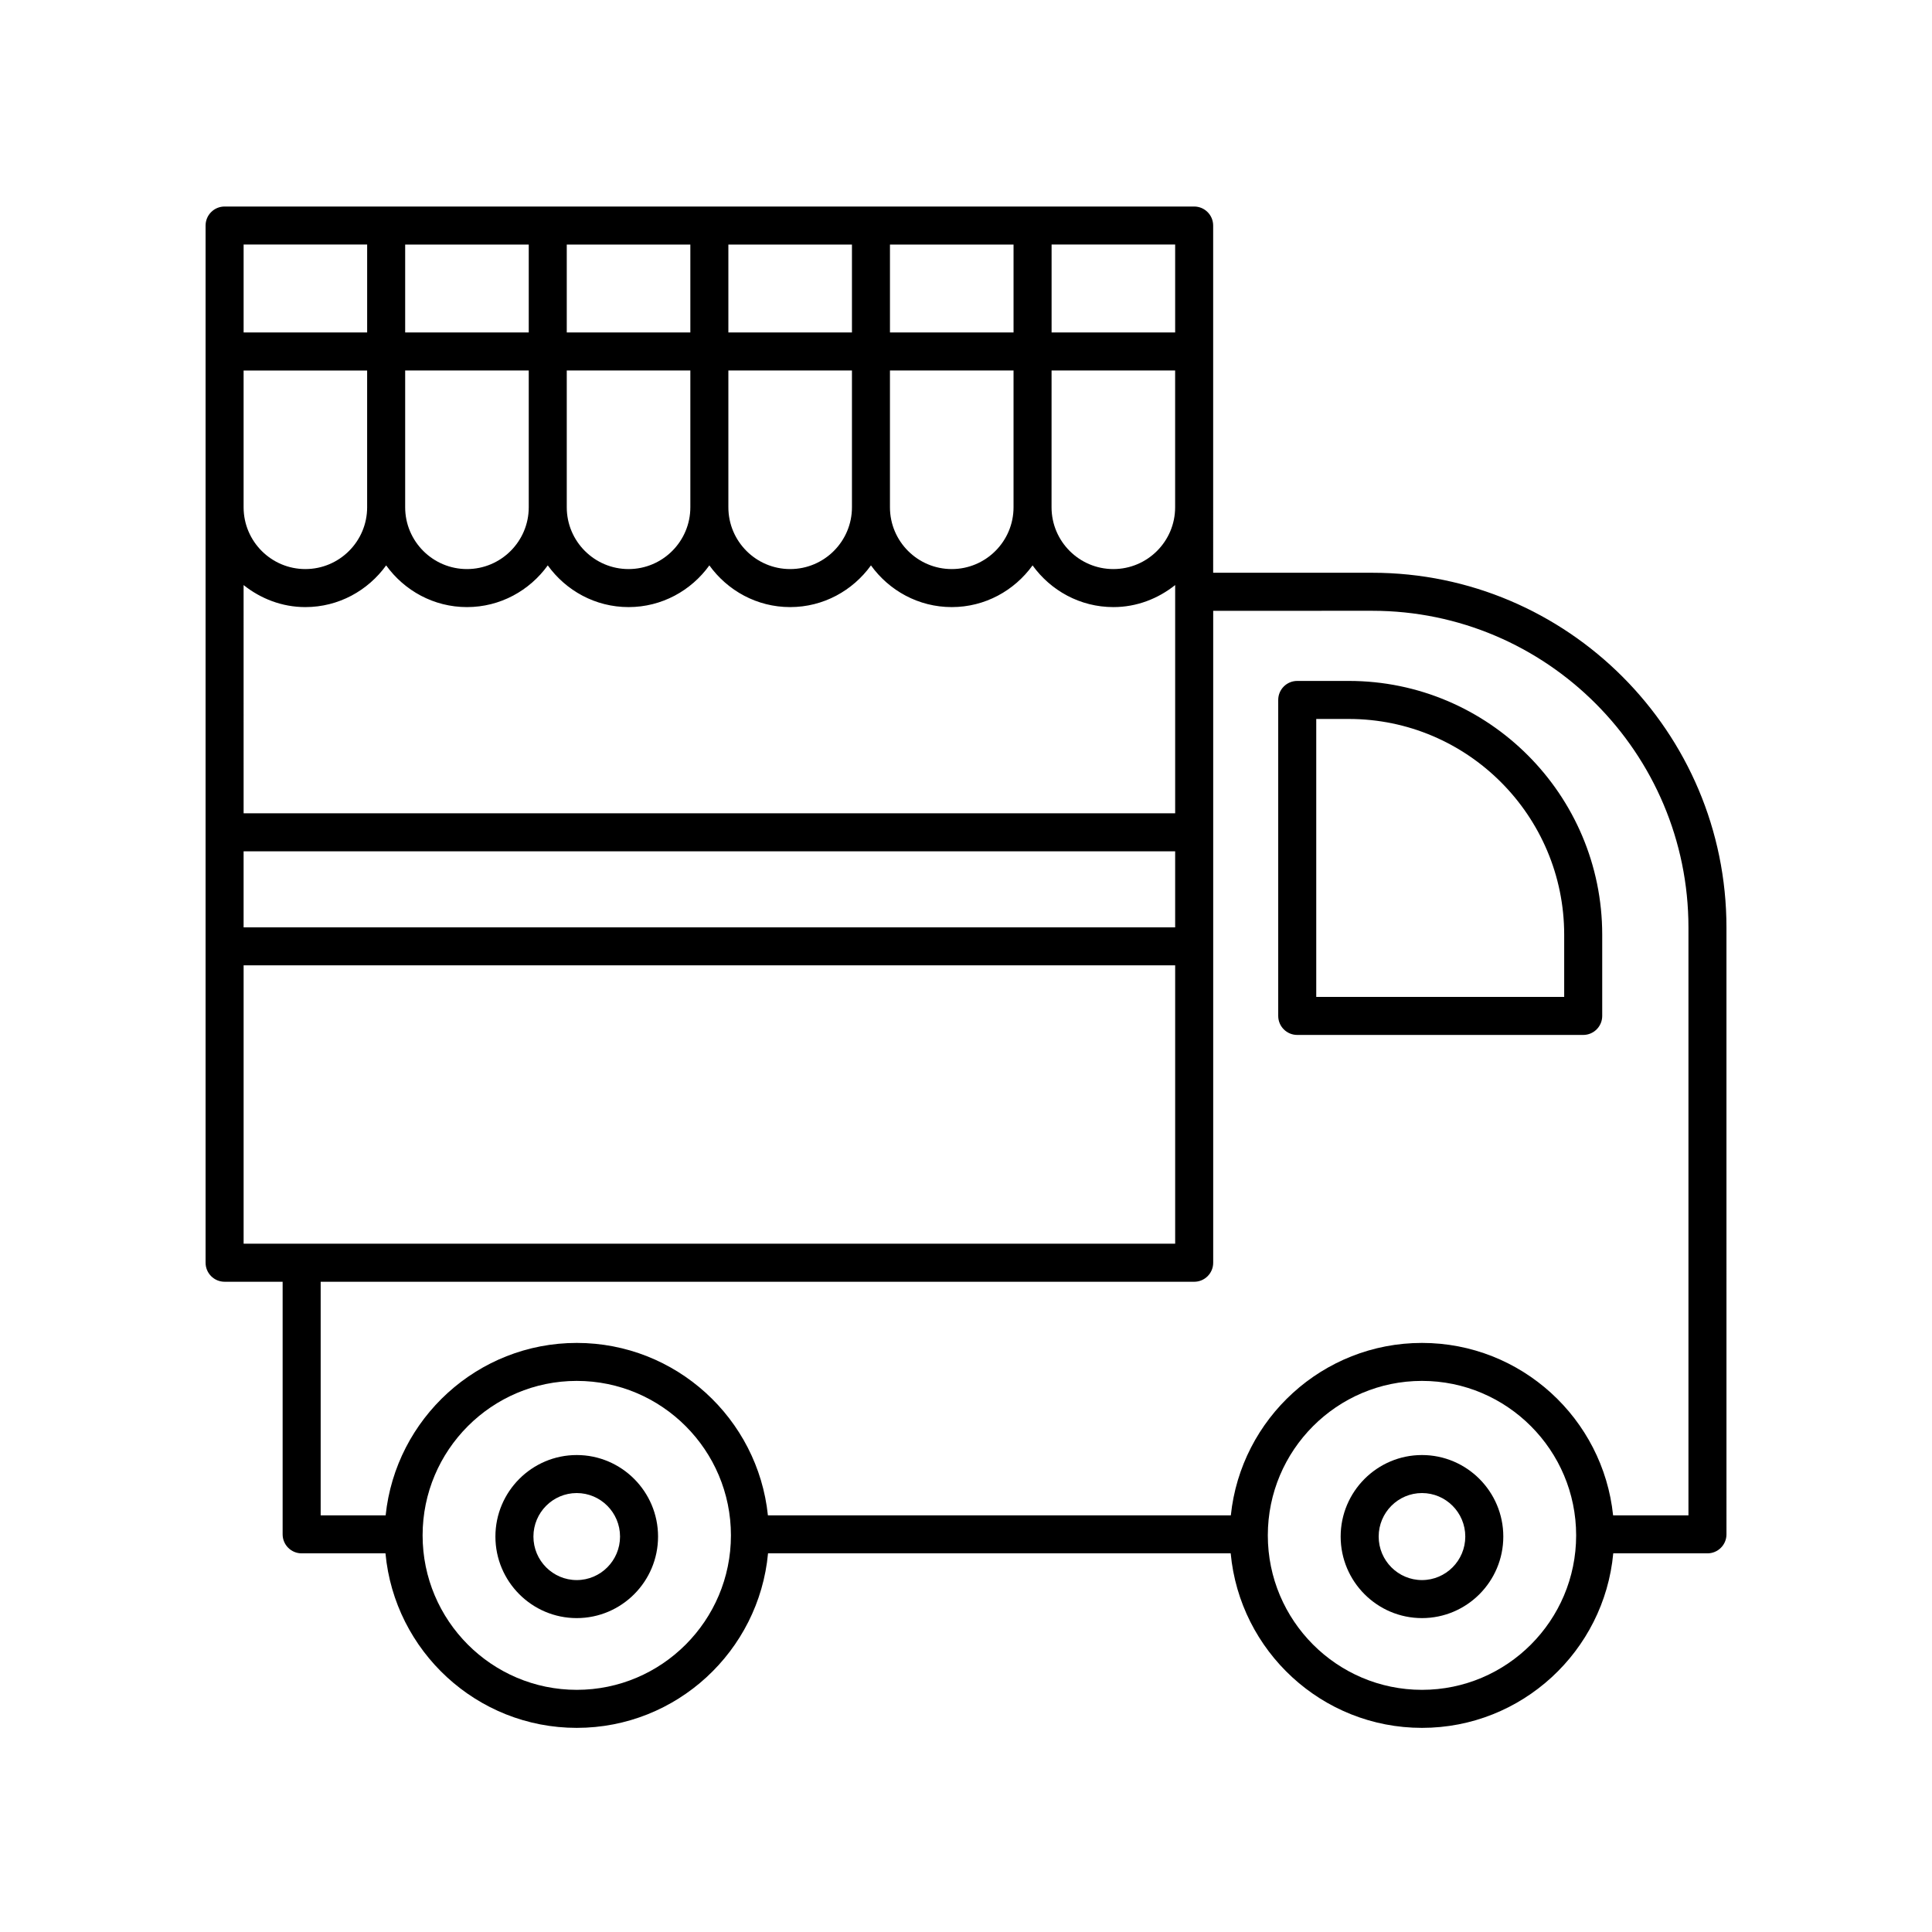 <?xml version="1.0" encoding="UTF-8"?>
<!-- Uploaded to: ICON Repo, www.svgrepo.com, Generator: ICON Repo Mixer Tools -->
<svg fill="#000000" width="800px" height="800px" version="1.1" viewBox="144 144 512 512" xmlns="http://www.w3.org/2000/svg">
 <g>
  <path d="m487.78 418.27h75.785c2.781 0 5.039-2.254 5.039-5.039v-21.512c0-37.09-30.125-67.266-67.156-67.266h-13.668c-2.781 0-5.039 2.254-5.039 5.039v83.738c0.004 2.785 2.258 5.039 5.039 5.039zm5.039-83.738h8.629c31.473 0 57.078 25.656 57.078 57.188v16.477h-65.707z"/>
  <path d="m465.5 203.77c0-2.781-2.254-5.039-5.039-5.039h-256.94c-2.781 0-5.039 2.254-5.039 5.039v74.613c0 0.016-0.012 0.031-0.012 0.047 0 0.035 0.012 0.062 0.012 0.098v200.11c0 2.781 2.254 5.039 5.039 5.039h15.379v66.938c0 2.781 2.254 5.039 5.039 5.039h22.215c2.406 25.902 24.211 46.25 50.691 46.25s48.285-20.348 50.691-46.25h122.61c2.406 25.902 24.211 46.25 50.691 46.25 26.48 0 48.285-20.348 50.691-46.25h24.965c2.781 0 5.039-2.254 5.039-5.039l-0.004-160.8c0-51.848-42.109-94.027-93.867-94.027h-42.16zm-42.824 38.414h32.746v36.25c0 9.031-7.344 16.375-16.375 16.375-9.027 0-16.375-7.344-16.375-16.375zm-10.078 36.25c0 9.031-7.344 16.375-16.375 16.375-9.027 0-16.375-7.344-16.375-16.375v-36.25h32.75zm-118.4-36.25h32.75v36.25c0 9.031-7.344 16.375-16.375 16.375s-16.375-7.344-16.375-16.375zm42.828 0h32.75v36.25c0 9.031-7.344 16.375-16.375 16.375-9.027 0-16.375-7.344-16.375-16.375zm42.824-10.074v-23.301h32.75v23.301zm-10.074 0h-32.75v-23.301h32.75zm-42.828 0h-32.75v-23.301h32.75zm-42.824 0h-32.75v-23.301h32.75zm0 10.074v36.25c0 9.031-7.344 16.375-16.375 16.375s-16.375-7.344-16.375-16.375v-36.25zm-42.828 36.25c0 9.031-7.344 16.375-16.375 16.375-8.996 0-16.309-7.293-16.363-16.277v-36.344h32.738zm-16.375 26.453c8.824 0 16.605-4.387 21.414-11.051 4.809 6.664 12.59 11.051 21.414 11.051 8.824 0 16.605-4.387 21.414-11.051 4.805 6.664 12.586 11.051 21.414 11.051 8.824 0 16.605-4.387 21.41-11.051 4.809 6.664 12.586 11.051 21.41 11.051s16.605-4.387 21.414-11.051c4.809 6.664 12.586 11.051 21.414 11.051 8.824 0 16.605-4.387 21.414-11.051 4.809 6.664 12.586 11.051 21.414 11.051 6.211 0 11.855-2.242 16.375-5.84v60.484h-246.87l-0.004-60.48c4.519 3.594 10.156 5.836 16.363 5.836zm-16.363 64.719h246.87v20.152h-246.87zm246.87-137.5h-32.746v-23.301h32.746zm-214.13-23.301v23.301h-32.738v-23.301zm-32.738 191.02h246.87v73.766h-246.87zm88.289 192c-22.527 0-40.855-18.363-40.855-40.934 0-22.574 18.328-40.938 40.855-40.938s40.855 18.363 40.855 40.938c0 22.57-18.328 40.934-40.855 40.934zm223.99 0c-22.527 0-40.855-18.363-40.855-40.934 0-22.574 18.328-40.938 40.855-40.938 22.527 0 40.855 18.363 40.855 40.938 0 22.57-18.328 40.934-40.855 40.934zm-13.176-285.96c46.203 0 83.793 37.66 83.793 83.949v155.77h-19.969c-2.664-25.637-24.359-45.695-50.652-45.695-26.289 0-47.988 20.059-50.652 45.695h-122.68c-2.664-25.637-24.359-45.695-50.652-45.695-26.289 0-47.988 20.059-50.652 45.695h-17.219v-61.902h231.49c2.781 0 5.039-2.254 5.039-5.039v-172.77z"/>
  <path d="m296.84 529.6c-11.883 0-21.551 9.691-21.551 21.605 0 11.918 9.668 21.609 21.551 21.609s21.551-9.691 21.551-21.609c0-11.914-9.668-21.605-21.551-21.605zm0 33.137c-6.328 0-11.477-5.172-11.477-11.531 0-6.356 5.148-11.531 11.477-11.531s11.477 5.172 11.477 11.531-5.148 11.531-11.477 11.531z"/>
  <path d="m520.84 529.6c-11.883 0-21.551 9.691-21.551 21.605 0 11.918 9.668 21.609 21.551 21.609 11.883 0 21.551-9.691 21.551-21.609 0-11.914-9.668-21.605-21.551-21.605zm0 33.137c-6.328 0-11.477-5.172-11.477-11.531 0-6.356 5.148-11.531 11.477-11.531 6.328 0 11.477 5.172 11.477 11.531-0.004 6.359-5.152 11.531-11.477 11.531z"/>
 </g>
</svg>